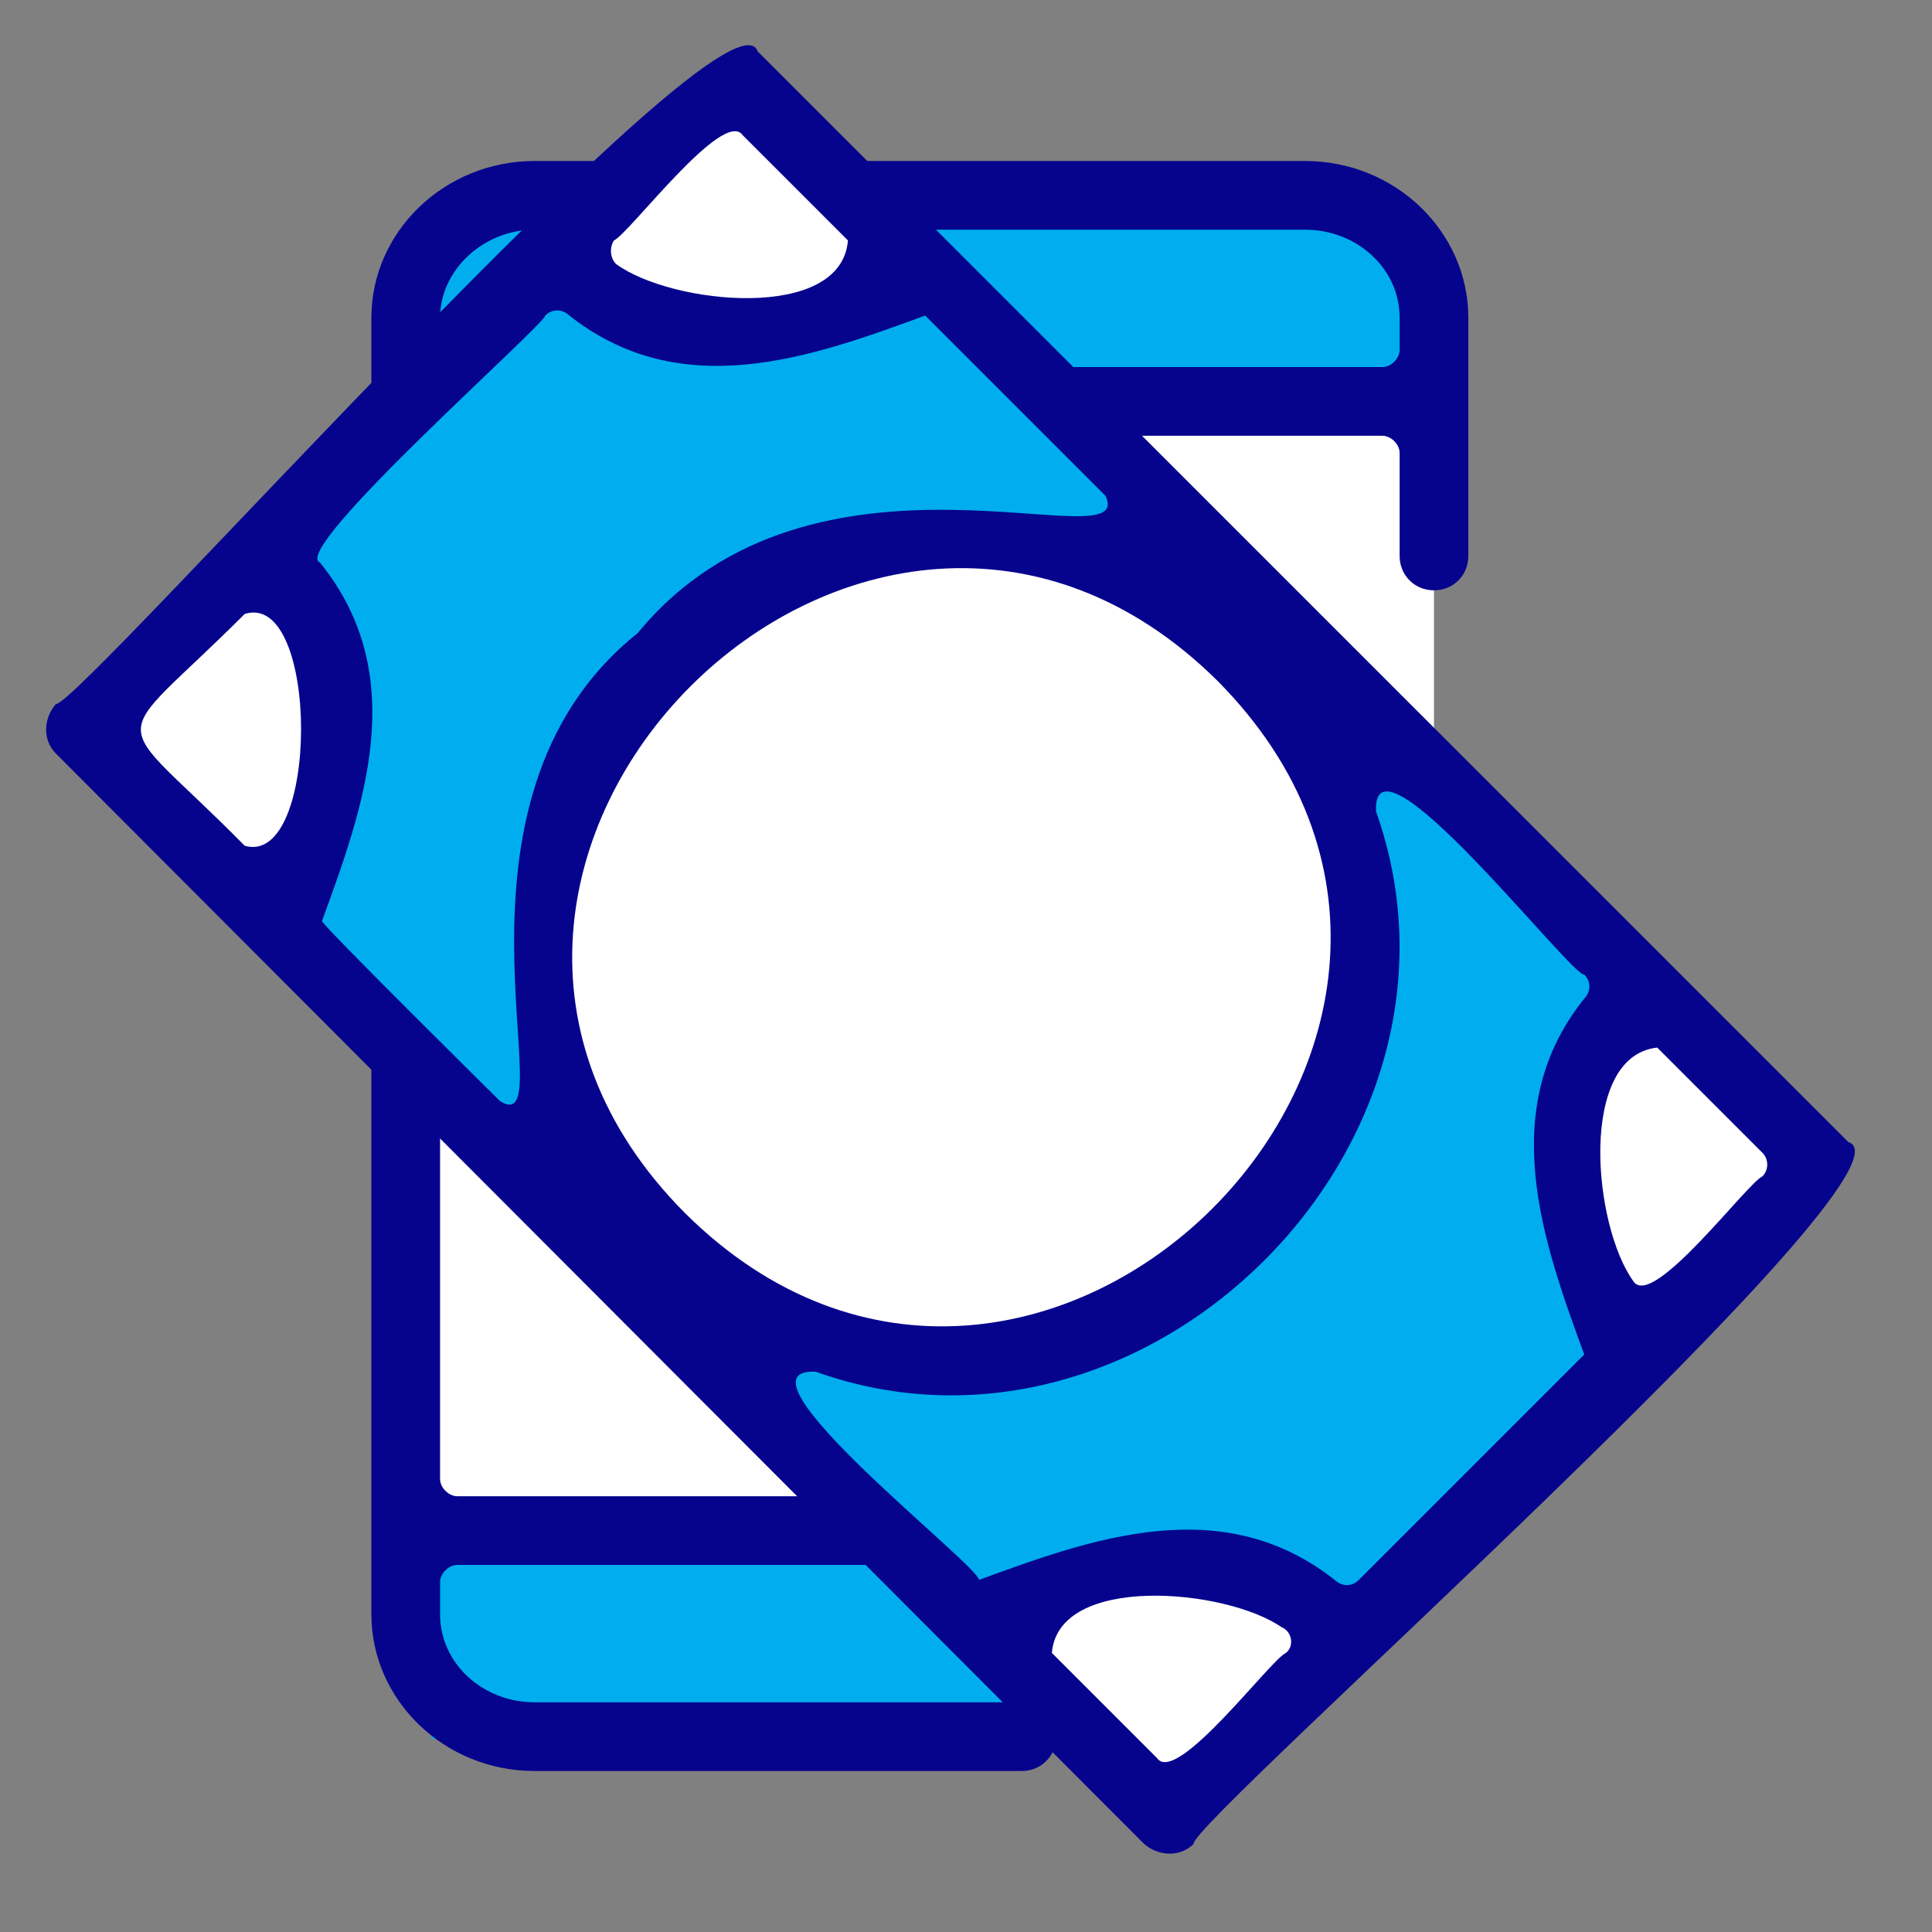 <svg version="1.1" id="Vrstva_1" xmlns="http://www.w3.org/2000/svg" x="0" y="0" viewBox="0 0 90 90" style="enable-background:new 0 0 90 90" xml:space="preserve"><rect x="0" y="0" width="90" height="90" fill="#808080" stroke="none"/><style>.st0{fill:#00adee}.st1{fill:#fff}.st2{fill:#06038d}</style><path class="st0" d="M20.1 71.4h34.4V81H20.1z"/><path class="st1" d="M19.4 19.2h47.4v52.2H19.4z"/><path class="st0" d="M20.1 9.9h45.8v8.8H20.1z"/><path class="st2" d="M47.7 79.3H24.9c-2.4 0-4.4-1.8-4.4-4.1v-1.5c0-.4.4-.8.8-.8h19.1c.9 0 1.6-.7 1.6-1.6 0-.9-.7-1.6-1.6-1.6H21.3c-.4 0-.8-.4-.8-.8V21.1c0-.4.4-.8.8-.8h43.1c.4 0 .8.4.8.8v4.8c0 .9.7 1.6 1.6 1.6.9 0 1.6-.7 1.6-1.6V14.8c0-4-3.4-7.3-7.6-7.3H24.9c-4.2 0-7.6 3.3-7.6 7.3v60.4c0 4 3.4 7.3 7.6 7.3h22.7c.9 0 1.6-.7 1.6-1.6.1-.8-.7-1.6-1.5-1.6zM20.5 14.8c0-2.2 2-4.1 4.4-4.1h35.9c2.4 0 4.4 1.8 4.4 4.1v1.5c0 .4-.4.8-.8.8H21.3c-.4 0-.8-.4-.8-.8v-1.5z"/><path class="st1" d="M41.6 34.7c0 3.8-1.9 6.9-4.2 6.9-2.3 0-4.2-3.1-4.2-6.9s1.9-6.9 4.2-6.9c2.3 0 4.2 3.1 4.2 6.9z"/><path transform="rotate(-45.001 44.44 44.268)" class="st0" d="M23.1 8.9h42.6v70.7H23.1z"/><path class="st1" d="M31 30.8C48.7 13.3 75.4 40 57.9 57.7 40.2 75.2 13.5 48.5 31 30.8zM12 42l-7.6-7.7 9.1-9.1 2.2 11zm13.4-29.9 8.3 3.6 8.4-3.9-7.6-7.6zM76 62.7l-3-6.1.8-7.7 2.7-2.7 8 8zM62.5 75.6l-6.2-2.4-7.5.7-2.4 2.4 8 8z"/><path class="st2" d="M86.1 53.2c3.9 1.2-30.7 31.7-30.5 32.7-.6.6-1.6.6-2.3 0L2.6 35.1c-.6-.6-.6-1.6 0-2.3C3.7 32.9 34-1.4 35.3 2.4l50.8 50.8zM28.7 12.3c2.6 1.9 10.5 2.7 10.8-1.1l-4.9-4.9c-.9-1.3-5.3 4.6-6 4.9-.2.3-.2.8.1 1.1zm-5.4 39c3.1 1.9-3.5-13.9 6.4-21.8 8.2-10 23.3-3.2 21.8-6.4l-8.4-8.4c-5.2 1.9-11.4 4.2-16.7-.1-.3-.2-.7-.2-1 .1-.1.5-11.9 10.9-10.5 11.5 4.3 5.3 2 11.5.1 16.7-.2 0 8.3 8.4 8.3 8.4zm22.3 22.3c5.2-1.9 11.4-4.2 16.7.1.3.2.7.2 1-.1l10.5-10.5c-1.9-5.2-4.2-11.5.1-16.7.2-.3.2-.7-.1-1-.6.1-9.9-11.9-9.7-7.6C69.6 53.3 53.4 69.4 38 63.9c-4.3-.2 7.7 9.1 7.6 9.7zm30.5-13.9c.9 1.3 5.3-4.6 6-4.9.3-.3.3-.8 0-1.1l-4.9-4.9c-3.7.4-3 8.3-1.1 10.9zm-44.2-3.2c16.3 16.2 41-8.5 24.8-24.8-16.3-16.1-40.9 8.6-24.8 24.8zM11.4 39.4c3.5 1 3.5-11.9 0-10.8-6.5 6.5-6.4 4.3 0 10.8zm42.5 42.5c.9 1.3 5.3-4.6 6-4.9.4-.3.3-1-.2-1.2C57.1 74 49.3 73.3 49 77l4.9 4.9z"/></svg>